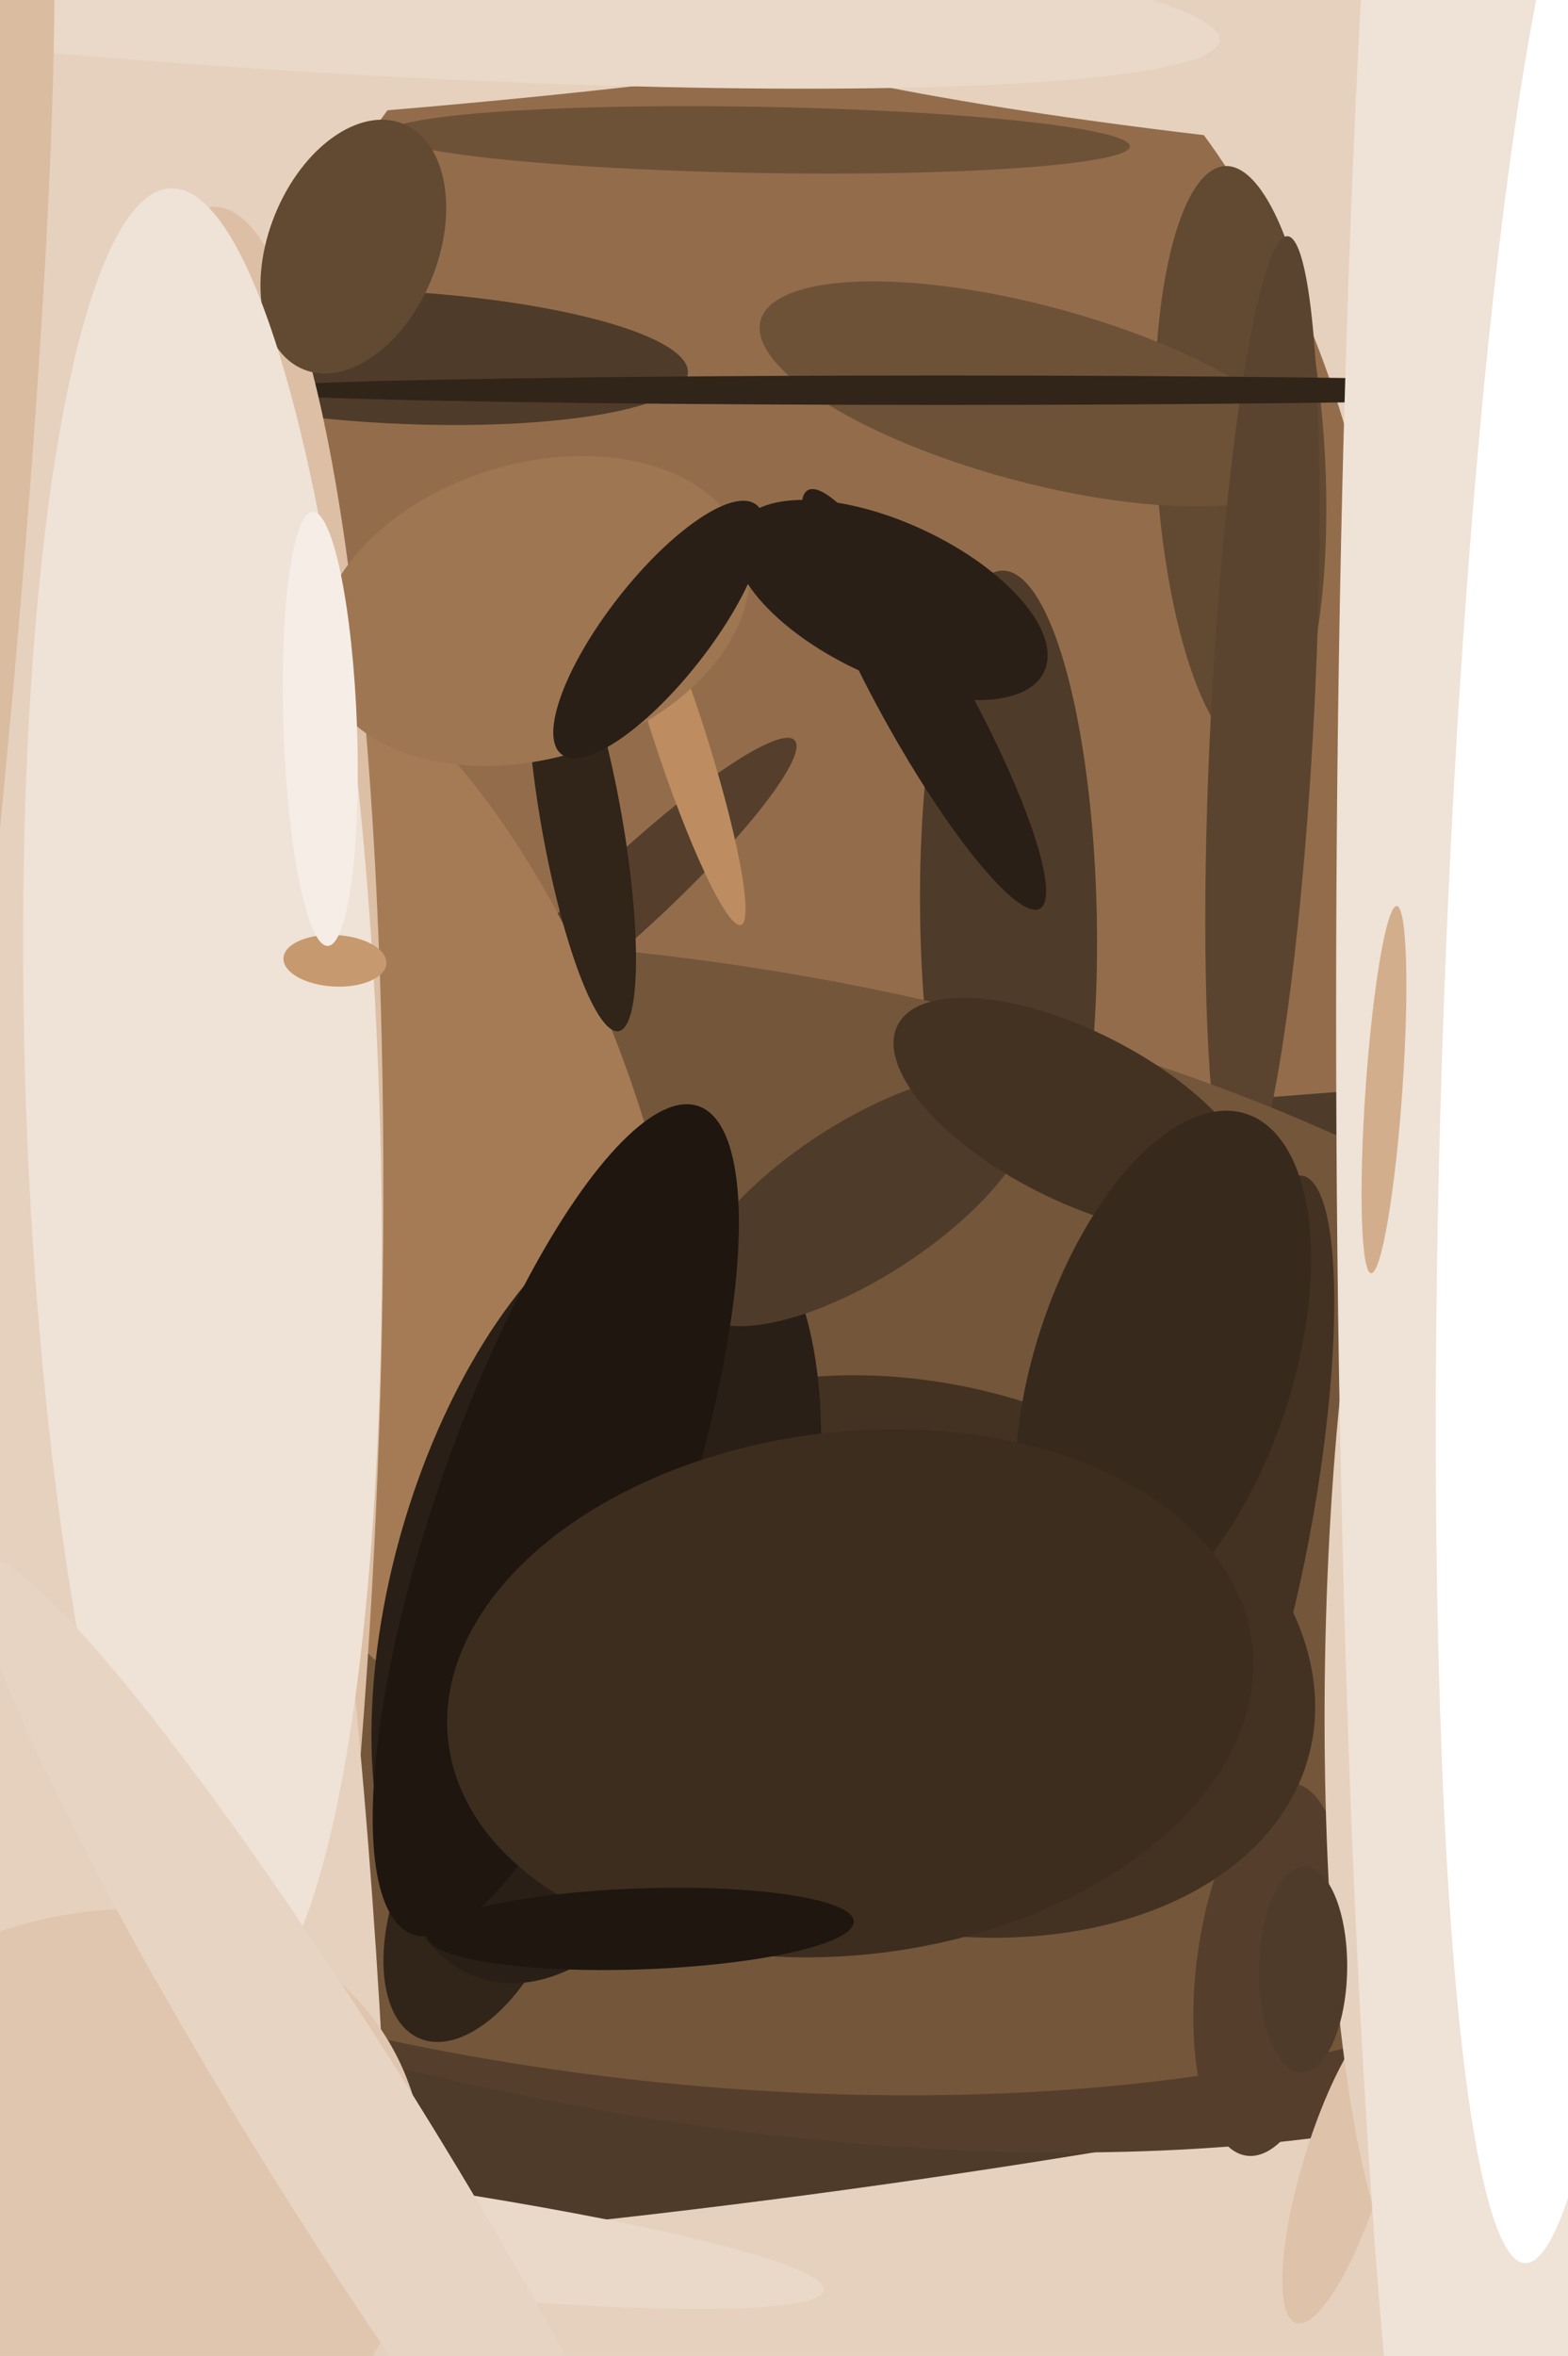 <svg xmlns="http://www.w3.org/2000/svg" width="426px" height="640px">
  <rect width="426" height="640" fill="rgb(230,209,190)"/>
  <ellipse cx="218" cy="197" rx="160" ry="227" transform="rotate(177,218,197)" fill="rgb(147,109,75)"/>
  <ellipse cx="219" cy="454" rx="141" ry="609" transform="rotate(82,219,454)" fill="rgb(79,59,41)"/>
  <ellipse cx="274" cy="250" rx="95" ry="24" transform="rotate(89,274,250)" fill="rgb(79,59,41)"/>
  <ellipse cx="337" cy="125" rx="80" ry="23" transform="rotate(87,337,125)" fill="rgb(98,73,50)"/>
  <ellipse cx="65" cy="10" rx="23" ry="252" transform="rotate(86,65,10)" fill="rgb(230,209,190)"/>
  <ellipse cx="281" cy="107" rx="24" ry="77" transform="rotate(105,281,107)" fill="rgb(110,82,56)"/>
  <ellipse cx="166" cy="420" rx="151" ry="351" transform="rotate(102,166,420)" fill="rgb(85,63,44)"/>
  <ellipse cx="172" cy="242" rx="60" ry="10" transform="rotate(137,172,242)" fill="rgb(85,63,44)"/>
  <ellipse cx="343" cy="194" rx="130" ry="14" transform="rotate(93,343,194)" fill="rgb(91,68,47)"/>
  <ellipse cx="174" cy="412" rx="152" ry="326" transform="rotate(98,174,412)" fill="rgb(116,86,59)"/>
  <ellipse cx="106" cy="97" rx="18" ry="81" transform="rotate(93,106,97)" fill="rgb(79,59,41)"/>
  <ellipse cx="345" cy="535" rx="51" ry="20" transform="rotate(97,345,535)" fill="rgb(85,63,44)"/>
  <ellipse cx="365" cy="589" rx="44" ry="11" transform="rotate(107,365,589)" fill="rgb(222,195,170)"/>
  <ellipse cx="256" cy="106" rx="195" ry="4" transform="rotate(0,256,106)" fill="rgb(49,36,25)"/>
  <ellipse cx="130" cy="516" rx="22" ry="41" transform="rotate(23,130,516)" fill="rgb(49,36,25)"/>
  <ellipse cx="184" cy="198" rx="7" ry="56" transform="rotate(162,184,198)" fill="rgb(189,141,97)"/>
  <ellipse cx="380" cy="19" rx="202" ry="23" transform="rotate(5,380,19)" fill="rgb(230,209,190)"/>
  <ellipse cx="206" cy="38" rx="101" ry="9" transform="rotate(1,206,38)" fill="rgb(110,82,56)"/>
  <ellipse cx="106" cy="322" rx="154" ry="71" transform="rotate(72,106,322)" fill="rgb(165,123,85)"/>
  <ellipse cx="158" cy="223" rx="58" ry="11" transform="rotate(80,158,223)" fill="rgb(49,36,25)"/>
  <ellipse cx="47" cy="388" rx="332" ry="56" transform="rotate(92,47,388)" fill="rgb(220,191,165)"/>
  <ellipse cx="96" cy="67" rx="36" ry="23" transform="rotate(112,96,67)" fill="rgb(98,73,50)"/>
  <ellipse cx="392" cy="451" rx="173" ry="32" transform="rotate(91,392,451)" fill="rgb(230,209,190)"/>
  <ellipse cx="145" cy="166" rx="60" ry="40" transform="rotate(163,145,166)" fill="rgb(159,118,82)"/>
  <ellipse cx="21" cy="608" rx="85" ry="454" transform="rotate(178,21,608)" fill="rgb(230,209,190)"/>
  <ellipse cx="55" cy="298" rx="48" ry="247" transform="rotate(178,55,298)" fill="rgb(239,226,215)"/>
  <ellipse cx="251" cy="450" rx="74" ry="108" transform="rotate(104,251,450)" fill="rgb(67,50,34)"/>
  <ellipse cx="402" cy="275" rx="39" ry="490" transform="rotate(0,402,275)" fill="rgb(239,226,215)"/>
  <ellipse cx="162" cy="431" rx="111" ry="55" transform="rotate(106,162,431)" fill="rgb(42,31,22)"/>
  <ellipse cx="61" cy="-8" rx="26" ry="271" transform="rotate(94,61,-8)" fill="rgb(234,216,200)"/>
  <ellipse cx="354" cy="535" rx="28" ry="12" transform="rotate(91,354,535)" fill="rgb(79,59,41)"/>
  <ellipse cx="338" cy="409" rx="19" ry="91" transform="rotate(10,338,409)" fill="rgb(67,50,34)"/>
  <ellipse cx="68" cy="603" rx="157" ry="15" transform="rotate(7,68,603)" fill="rgb(234,216,200)"/>
  <ellipse cx="234" cy="326" rx="54" ry="21" transform="rotate(147,234,326)" fill="rgb(79,59,41)"/>
  <ellipse cx="151" cy="413" rx="119" ry="33" transform="rotate(109,151,413)" fill="rgb(30,22,15)"/>
  <ellipse cx="91" cy="261" rx="14" ry="7" transform="rotate(3,91,261)" fill="rgb(199,153,110)"/>
  <ellipse cx="292" cy="303" rx="54" ry="23" transform="rotate(27,292,303)" fill="rgb(67,50,34)"/>
  <ellipse cx="316" cy="372" rx="35" ry="73" transform="rotate(18,316,372)" fill="rgb(55,41,28)"/>
  <ellipse cx="242" cy="163" rx="21" ry="46" transform="rotate(115,242,163)" fill="rgb(42,31,22)"/>
  <ellipse cx="231" cy="460" rx="71" ry="110" transform="rotate(83,231,460)" fill="rgb(61,45,31)"/>
  <ellipse cx="17" cy="609" rx="84" ry="104" transform="rotate(57,17,609)" fill="rgb(224,198,175)"/>
  <ellipse cx="426" cy="281" rx="34" ry="334" transform="rotate(2,426,281)" fill="rgb(255,255,255)"/>
  <ellipse cx="87" cy="198" rx="10" ry="59" transform="rotate(178,87,198)" fill="rgb(245,237,230)"/>
  <ellipse cx="-45" cy="368" rx="430" ry="29" transform="rotate(97,-45,368)" fill="rgb(218,188,160)"/>
  <ellipse cx="93" cy="580" rx="184" ry="22" transform="rotate(58,93,580)" fill="rgb(232,212,195)"/>
  <ellipse cx="179" cy="171" rx="43" ry="14" transform="rotate(128,179,171)" fill="rgb(42,31,22)"/>
  <ellipse cx="251" cy="190" rx="12" ry="65" transform="rotate(151,251,190)" fill="rgb(42,31,22)"/>
  <ellipse cx="174" cy="524" rx="58" ry="11" transform="rotate(178,174,524)" fill="rgb(30,22,15)"/>
  <ellipse cx="376" cy="296" rx="50" ry="5" transform="rotate(94,376,296)" fill="rgb(211,174,140)"/>
</svg>